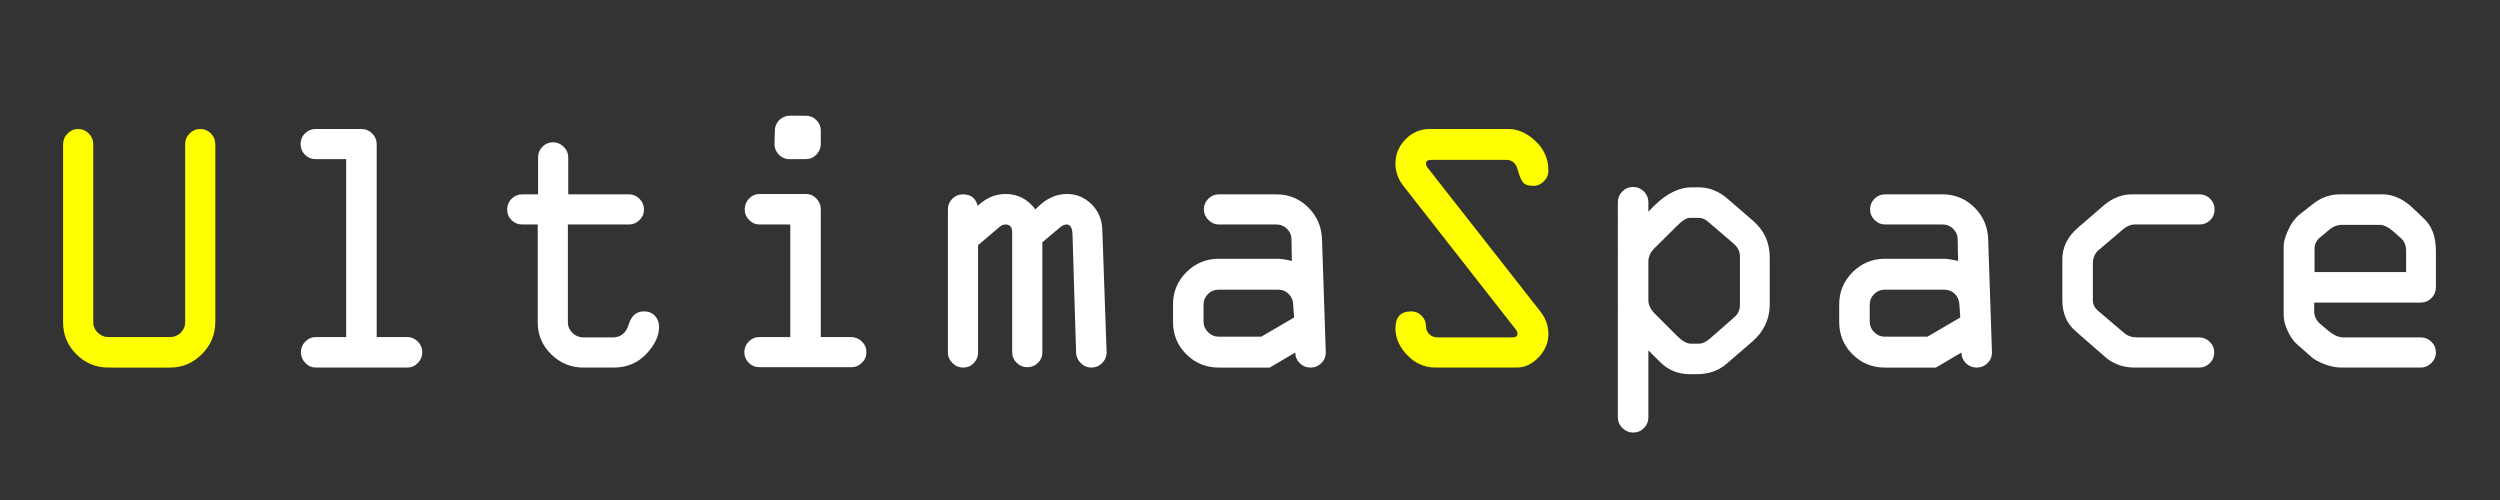 <?xml version="1.0" encoding="utf-8"?>
<!-- Generator: Adobe Illustrator 21.0.0, SVG Export Plug-In . SVG Version: 6.00 Build 0)  -->
<svg version="1.1" id="Réteg_1" xmlns="http://www.w3.org/2000/svg" xmlns:xlink="http://www.w3.org/1999/xlink" x="0px" y="0px"
	 viewBox="0 0 850 170" style="enable-background:new 0 0 850 170;" xml:space="preserve">
<rect x="0" y="0" width="850" height="170" fill="#333333" stroke="none"/>
<style type="text/css">
	.st0{fill:#FFFF00;}
	.st1{fill:#FFFFFF;}
</style>
<g>
	<path class="st0" d="M21.447,109.592V49.106c0-1.424,0.508-2.655,1.526-3.693
		c1.017-1.037,2.217-1.556,3.601-1.556c1.383,0,2.583,0.509,3.601,1.526
		c1.017,1.018,1.526,2.218,1.526,3.601v60.608c0,1.343,0.508,2.513,1.526,3.51
		c1.017,0.997,2.217,1.495,3.601,1.495h20.996c1.424,0,2.634-0.488,3.631-1.465
		s1.496-2.156,1.496-3.54V49.106c0-1.465,0.498-2.706,1.496-3.723
		c0.997-1.017,2.207-1.526,3.631-1.526c1.424,0,2.634,0.509,3.631,1.526
		c0.997,1.018,1.496,2.258,1.496,3.723v60.364c0,4.232-1.516,7.874-4.547,10.925
		c-3.031,3.053-6.643,4.578-10.833,4.578H36.828c-4.232,0-7.854-1.505-10.864-4.517
		C22.952,117.445,21.447,113.824,21.447,109.592z"/>
	<path class="st1" d="M138.451,124.973h-31.006c-1.425,0-2.635-0.519-3.631-1.557
		c-0.998-1.037-1.496-2.268-1.496-3.692c0-1.383,0.498-2.583,1.496-3.601
		c0.997-1.018,2.207-1.526,3.631-1.526h10.254V54.111h-10.376
		c-1.425,0-2.635-0.498-3.631-1.496c-0.998-0.997-1.496-2.207-1.496-3.631
		c0-1.424,0.498-2.634,1.496-3.631c0.997-0.997,2.207-1.496,3.631-1.496h15.625
		c1.383,0,2.583,0.509,3.601,1.526c1.017,1.018,1.526,2.218,1.526,3.601v65.613
		h10.376c1.383,0,2.583,0.509,3.601,1.526c1.017,1.018,1.526,2.218,1.526,3.601
		c0,1.425-0.499,2.655-1.496,3.692C141.085,124.454,139.875,124.973,138.451,124.973z"/>
	<path class="st1" d="M208.581,124.973h-10.254c-4.232,0-7.874-1.505-10.925-4.517
		c-3.052-3.011-4.578-6.632-4.578-10.864V76.328h-5.249
		c-1.425,0-2.635-0.488-3.631-1.465c-0.998-0.977-1.496-2.197-1.496-3.662
		c0-1.424,0.498-2.634,1.496-3.631c0.997-0.997,2.207-1.496,3.631-1.496h5.371
		V53.5c0-1.424,0.498-2.634,1.496-3.631c0.997-0.997,2.207-1.496,3.631-1.496
		c1.343,0,2.533,0.509,3.571,1.526c1.037,1.018,1.556,2.218,1.556,3.601v12.573
		h20.63c1.383,0,2.583,0.509,3.601,1.526c1.017,1.018,1.526,2.218,1.526,3.601
		c0,1.425-0.509,2.635-1.526,3.631c-1.018,0.998-2.218,1.496-3.601,1.496h-20.752
		v33.264c0,1.384,0.519,2.584,1.556,3.602c1.038,1.018,2.268,1.525,3.693,1.525
		h10.01c2.726,0,4.537-1.475,5.432-4.425c0.895-2.95,2.625-4.425,5.188-4.425
		c1.505,0,2.736,0.498,3.693,1.495c0.956,0.997,1.434,2.249,1.434,3.753
		c0,3.094-1.455,6.176-4.364,9.247C216.81,123.438,213.097,124.973,208.581,124.973z"/>
	<path class="st1" d="M289.452,124.851h-31.25c-1.425,0-2.635-0.498-3.631-1.495
		c-0.998-0.997-1.496-2.207-1.496-3.632c0-1.383,0.498-2.583,1.496-3.601
		c0.997-1.018,2.207-1.526,3.631-1.526h10.498v-38.269h-10.376
		c-1.425,0-2.635-0.508-3.631-1.526c-0.998-1.017-1.496-2.217-1.496-3.601
		c0-1.424,0.498-2.655,1.496-3.693c0.997-1.037,2.207-1.556,3.631-1.556h15.625
		c1.424,0,2.634,0.519,3.631,1.556c0.997,1.038,1.496,2.269,1.496,3.693v43.396
		h10.254c1.424,0,2.655,0.499,3.693,1.495c1.037,0.998,1.556,2.208,1.556,3.632
		c0,1.425-0.509,2.635-1.526,3.632C292.036,124.353,290.835,124.851,289.452,124.851z
		 M268.578,39.34h5.371c1.424,0,2.634,0.499,3.631,1.496s1.496,2.208,1.496,3.631
		v4.395c0,1.425-0.499,2.655-1.496,3.693c-0.997,1.037-2.208,1.556-3.631,1.556
		h-5.493c-1.465,0-2.696-0.528-3.693-1.587c-0.997-1.058-1.475-2.237-1.434-3.54
		l0.122-4.517c0-1.424,0.498-2.634,1.496-3.631
		C265.943,39.839,267.153,39.34,268.578,39.34z"/>
	<path class="st1" d="M322.289,119.846V71.201c0-1.424,0.498-2.634,1.495-3.631
		s2.207-1.496,3.632-1.496c2.645,0,4.312,1.303,5.005,3.906
		c2.844-2.686,6.014-4.028,9.508-4.028c4.103,0,7.475,1.75,10.116,5.249
		c3.25-3.499,6.827-5.249,10.727-5.249c3.169,0,5.921,1.129,8.258,3.387
		c2.336,2.259,3.586,5.138,3.749,8.637l1.465,41.87
		c0,1.384-0.509,2.584-1.526,3.602c-1.018,1.018-2.218,1.525-3.601,1.525
		c-1.425,0-2.646-0.508-3.662-1.525c-1.018-1.018-1.547-2.218-1.587-3.602
		l-1.221-40.222c-0.082-2.197-0.753-3.296-2.014-3.296
		c-0.692,0-1.404,0.305-2.136,0.916l-6.104,5.127v37.476
		c0,1.384-0.499,2.563-1.495,3.54c-0.998,0.977-2.208,1.465-3.632,1.465
		c-1.384,0-2.584-0.498-3.601-1.495c-1.018-0.997-1.526-2.207-1.526-3.632V78.952
		c0-1.749-0.75-2.625-2.247-2.625c-0.729,0-1.397,0.265-2.003,0.793l-7.346,6.226
		v36.499c0,1.384-0.488,2.584-1.465,3.602s-2.157,1.525-3.54,1.525
		c-1.425,0-2.655-0.508-3.692-1.525C322.808,122.43,322.289,121.229,322.289,119.846z
		"/>
	<path class="st1" d="M414.352,87.985h20.111c1.1,0,2.688,0.244,4.768,0.73l-0.119-7.262
		c0-1.423-0.5-2.633-1.5-3.63c-0.998-0.997-2.211-1.496-3.639-1.496h-19.51
		c-1.387,0-2.59-0.508-3.609-1.526c-1.02-1.017-1.527-2.217-1.527-3.601
		c0-1.424,0.498-2.634,1.496-3.631s2.211-1.496,3.637-1.496h19.5
		c4.238,0,7.855,1.486,10.85,4.456c2.996,2.971,4.557,6.613,4.678,10.925
		l1.281,38.391c0,1.425-0.508,2.635-1.525,3.632s-2.219,1.495-3.602,1.495
		c-1.465,0-2.705-0.498-3.723-1.495s-1.525-2.207-1.525-3.632l-8.68,5.127h-17.359
		c-4.32,0-7.988-1.505-11.004-4.517c-3.016-3.011-4.521-6.673-4.521-10.986v-5.981
		c0-4.272,1.516-7.924,4.553-10.956C406.416,89.502,410.074,87.985,414.352,87.985z
		 M439.994,107.943l-0.305-4.333c-0.041-1.465-0.551-2.686-1.527-3.662
		c-0.979-0.977-2.18-1.465-3.605-1.465h-20.223c-1.426,0-2.637,0.499-3.635,1.495
		c-0.998,0.998-1.496,2.208-1.496,3.632v5.737c0,1.384,0.508,2.584,1.527,3.602
		c1.018,1.018,2.219,1.525,3.604,1.525h14.48L439.994,107.943z"/>
	<path class="st0" d="M486.121,43.857h26.703c3.259,0,6.345,1.374,9.258,4.12
		c2.912,2.747,4.369,6.073,4.369,9.979c0,1.465-0.519,2.707-1.556,3.723
		c-1.038,1.018-2.188,1.526-3.448,1.526c-1.75,0-2.951-0.396-3.602-1.19
		c-0.651-0.793-1.272-2.268-1.863-4.425c-0.592-2.156-1.906-3.235-3.944-3.235
		h-25.378c-1.224,0-1.834,0.395-1.834,1.184c-0.033,0.498,0.216,1.072,0.746,1.722
		l38.125,48.61c1.836,2.359,2.754,4.881,2.754,7.566
		c0,3.051-1.108,5.736-3.326,8.057c-2.218,2.318-4.689,3.479-7.416,3.479h-27.648
		c-3.662,0-6.847-1.394-9.552-4.181c-2.707-2.787-4.06-5.849-4.06-9.187
		c0-3.824,1.791-5.736,5.371-5.736c1.384,0,2.564,0.498,3.541,1.495
		s1.465,2.167,1.465,3.509c0,1.1,0.375,2.015,1.129,2.747
		c0.752,0.732,1.698,1.099,2.838,1.099h25.513c1.099,0,1.647-0.436,1.647-1.307
		c0.031-0.414-0.219-0.947-0.749-1.598l-38.062-48.611
		c-1.795-2.317-2.692-4.84-2.692-7.566c0-3.174,1.141-5.93,3.422-8.271
		C480.152,45.027,482.902,43.857,486.121,43.857z"/>
	<path class="st1" d="M560.447,119.113v22.705c0,1.465-0.498,2.705-1.495,3.723
		s-2.207,1.526-3.632,1.526c-1.424,0-2.654-0.509-3.692-1.526
		c-1.037-1.018-1.556-2.258-1.556-3.723V68.698c0-1.383,0.508-2.583,1.525-3.601
		c1.017-1.017,2.258-1.526,3.723-1.526c1.384,0,2.584,0.509,3.602,1.526
		c1.017,1.018,1.525,2.218,1.525,3.601v3.296
		c4.965-5.533,9.867-8.301,14.71-8.301h2.38c3.622,0,6.959,1.343,10.01,4.028
		l8.545,7.385c3.744,3.256,5.615,7.385,5.615,12.39v15.991
		c0,5.046-2.014,9.299-6.042,12.756l-8.362,7.203
		c-2.767,2.521-6.266,3.783-10.498,3.783h-2.258c-3.988,0-7.365-1.383-10.132-4.15
		L560.447,119.113z M574.913,116.855h2.624c1.262,0,2.604-0.631,4.029-1.893
		l7.995-7.02c1.343-1.057,2.015-2.502,2.015-4.333V87.07
		c0-1.627-0.754-3.072-2.259-4.334l-8.606-7.385
		c-0.977-0.854-2.034-1.282-3.174-1.282h-2.99c-1.14,0-2.625,0.937-4.455,2.808
		l-7.63,7.568c-1.343,1.343-2.015,2.849-2.015,4.517v13.122
		c0,1.588,0.753,3.135,2.259,4.639l7.386,7.386
		C571.922,115.939,573.529,116.855,574.913,116.855z"/>
	<path class="st1" d="M640.854,87.985h20.11c1.1,0,2.688,0.244,4.768,0.73l-0.119-7.262
		c0-1.423-0.5-2.633-1.499-3.63s-2.212-1.496-3.639-1.496h-19.511
		c-1.387,0-2.589-0.508-3.608-1.526c-1.02-1.017-1.528-2.217-1.528-3.601
		c0-1.424,0.498-2.634,1.497-3.631c0.998-0.997,2.21-1.496,3.637-1.496h19.5
		c4.238,0,7.854,1.486,10.85,4.456c2.996,2.971,4.556,6.613,4.677,10.925
		l1.282,38.391c0,1.425-0.509,2.635-1.526,3.632
		c-1.017,0.997-2.218,1.495-3.601,1.495c-1.465,0-2.706-0.498-3.724-1.495
		c-1.017-0.997-1.525-2.207-1.525-3.632l-8.68,5.127h-17.359
		c-4.32,0-7.987-1.505-11.003-4.517c-3.016-3.011-4.522-6.673-4.522-10.986v-5.981
		c0-4.272,1.517-7.924,4.554-10.956C632.918,89.502,636.575,87.985,640.854,87.985z
		 M666.496,107.943l-0.306-4.333c-0.041-1.465-0.55-2.686-1.527-3.662
		s-2.18-1.465-3.604-1.465h-20.223c-1.426,0-2.638,0.499-3.635,1.495
		c-0.998,0.998-1.497,2.208-1.497,3.632v5.737c0,1.384,0.509,2.584,1.527,3.602
		s2.22,1.525,3.604,1.525h14.48L666.496,107.943z"/>
	<path class="st1" d="M747.705,124.973h-21.912c-3.866,0-7.162-1.16-9.888-3.479
		l-9.948-8.668c-3.174-2.645-4.762-6.225-4.762-10.742V88.718
		c-0.162-4.354,1.628-8.138,5.371-11.353l8.973-7.751
		c2.889-2.359,5.981-3.54,9.277-3.54h23.01c1.425,0,2.635,0.499,3.632,1.496
		s1.495,2.208,1.495,3.631c0,1.465-0.498,2.686-1.495,3.662
		s-2.207,1.465-3.632,1.465h-22.033c-1.384,0-2.706,0.549-3.967,1.648l-8.24,7.019
		c-1.343,1.14-2.014,2.666-2.014,4.578v12.512c0,1.344,0.528,2.482,1.586,3.418
		l9.033,7.691c1.14,1.018,2.646,1.525,4.518,1.525h20.996
		c1.383,0,2.583,0.498,3.601,1.495c1.017,0.997,1.526,2.208,1.526,3.632
		c0,1.425-0.499,2.635-1.496,3.632S749.129,124.973,747.705,124.973z"/>
	<path class="st1" d="M828.209,85.361v12.39c0,1.384-0.509,2.585-1.525,3.601
		c-1.018,1.018-2.218,1.526-3.602,1.526H786.828v2.991
		c0,1.75,0.752,3.234,2.258,4.455l2.99,2.502c1.628,1.262,3.174,1.893,4.639,1.893
		h26.367c1.384,0,2.584,0.498,3.602,1.495c1.017,0.997,1.525,2.208,1.525,3.632
		c0,1.384-0.519,2.584-1.556,3.602c-1.038,1.018-2.228,1.525-3.571,1.525h-27.038
		c-1.791,0-3.673-0.376-5.646-1.129c-1.975-0.753-3.429-1.535-4.364-2.35
		l-4.577-4.029c-1.425-1.139-2.615-2.725-3.571-4.76s-1.435-3.906-1.435-5.615
		V83.591c0-1.343,0.52-3.153,1.557-5.432c1.038-2.278,2.35-4.048,3.938-5.31
		l4.271-3.357c2.809-2.278,5.921-3.418,9.339-3.418h14.404
		c3.621,0,7.039,1.506,10.254,4.517l3.845,3.662
		C826.826,76.735,828.209,80.438,828.209,85.361z M786.949,84.567v7.935h31.129v-7.141
		c0-1.912-0.591-3.377-1.771-4.395l-2.991-2.625
		c-1.546-1.261-2.93-1.892-4.15-1.892h-12.878c-1.587,0-3.031,0.549-4.333,1.648
		l-2.991,2.502C787.621,81.618,786.949,82.94,786.949,84.567z"/>
</g>
<g>
</g>
<g>
</g>
<g>
</g>
<g>
</g>
<g>
</g>
<g>
</g>
<g>
</g>
<g>
</g>
<g>
</g>
<g>
</g>
<g>
</g>
<g>
</g>
<g>
</g>
<g>
</g>
<g>
</g>
</svg>

